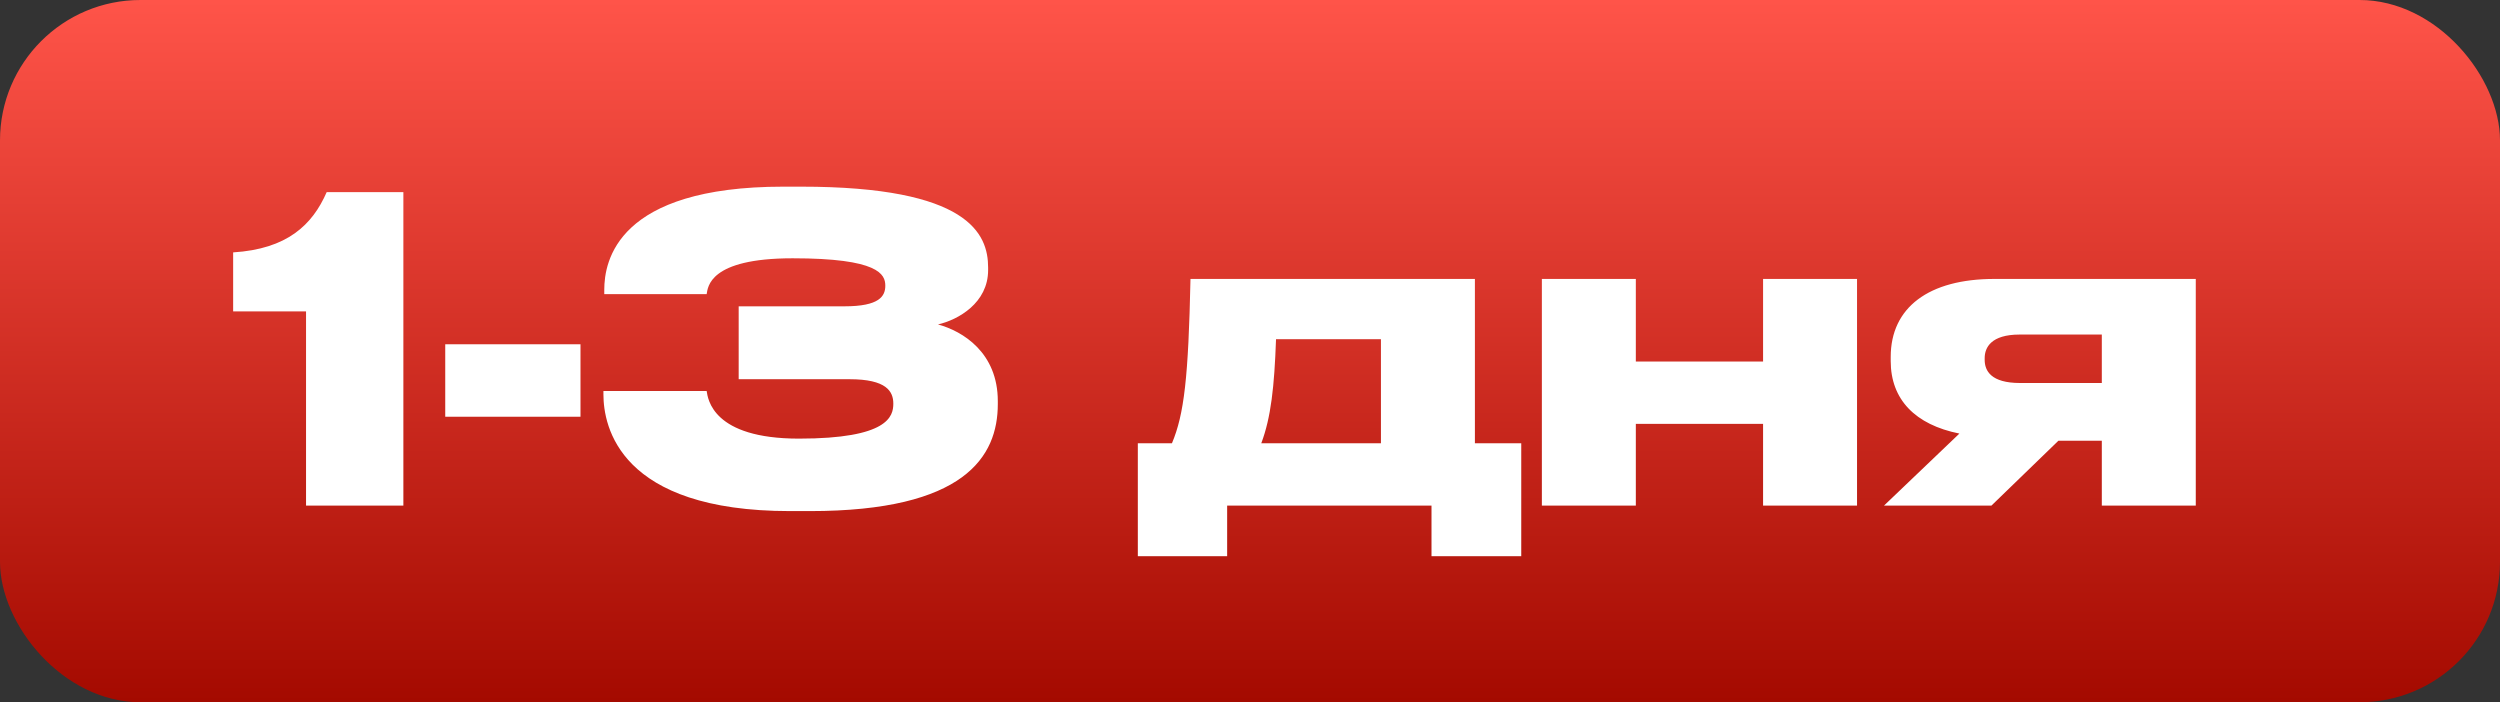 <?xml version="1.0" encoding="UTF-8"?> <svg xmlns="http://www.w3.org/2000/svg" width="178" height="50" viewBox="0 0 178 50" fill="none"><rect x="0" y="0" width="178" height="50" fill="#333333" stroke="none"/> <rect width="178" height="50" rx="10" fill="url(#paint0_linear_692_1328)"></rect> <path d="M21.79 22.17V36H28.72V13.68H23.26C22.24 16.02 20.44 17.73 16.6 17.97V22.17H21.79ZM31.701 24.51V29.67H41.331V24.51H31.701ZM57.664 36.39C68.674 36.39 71.044 32.52 71.044 28.77V28.56C71.044 25.11 68.554 23.58 66.784 23.1C68.224 22.77 70.354 21.57 70.354 19.23V19.05C70.354 16.65 68.974 13.29 57.034 13.29H55.774C43.924 13.29 43.024 18.6 43.024 20.64V20.94H50.314C50.404 20.46 50.464 18.39 56.434 18.39C62.554 18.39 63.034 19.53 63.034 20.34C63.034 21.09 62.614 21.81 60.124 21.81H52.594V27H60.484C63.124 27 63.604 27.87 63.604 28.74C63.604 29.64 63.244 31.23 56.884 31.23C50.734 31.23 50.404 28.41 50.314 27.84H42.964V28.08C42.964 30.36 44.104 36.39 56.254 36.39H57.664ZM81.013 39.6H87.373V36H101.923V39.6H108.313V31.56H105.013V19.86H84.763C84.613 26.88 84.313 29.49 83.443 31.56H81.013V39.6ZM89.803 31.56C90.493 29.73 90.733 27.54 90.853 24.15H98.323V31.56H89.803ZM116.471 36V30.18H125.531V36H132.221V19.86H125.531V25.74H116.471V19.86H109.781V36H116.471ZM149.649 31.38V36H156.339V19.86H141.999C137.319 19.86 134.619 21.9 134.619 25.41V25.71C134.619 28.44 136.359 30.24 139.509 30.87L134.139 36H141.789L146.559 31.38H149.649ZM149.649 23.82V27.27H143.829C141.759 27.27 141.309 26.4 141.309 25.62V25.5C141.309 24.75 141.759 23.82 143.799 23.82H149.649Z" fill="white"></path> <defs> <linearGradient id="paint0_linear_692_1328" x1="89" y1="0" x2="89" y2="50" gradientUnits="userSpaceOnUse"> <stop stop-color="#FF5449"></stop> <stop offset="1" stop-color="#A40A00"></stop> </linearGradient> </defs> </svg> 
